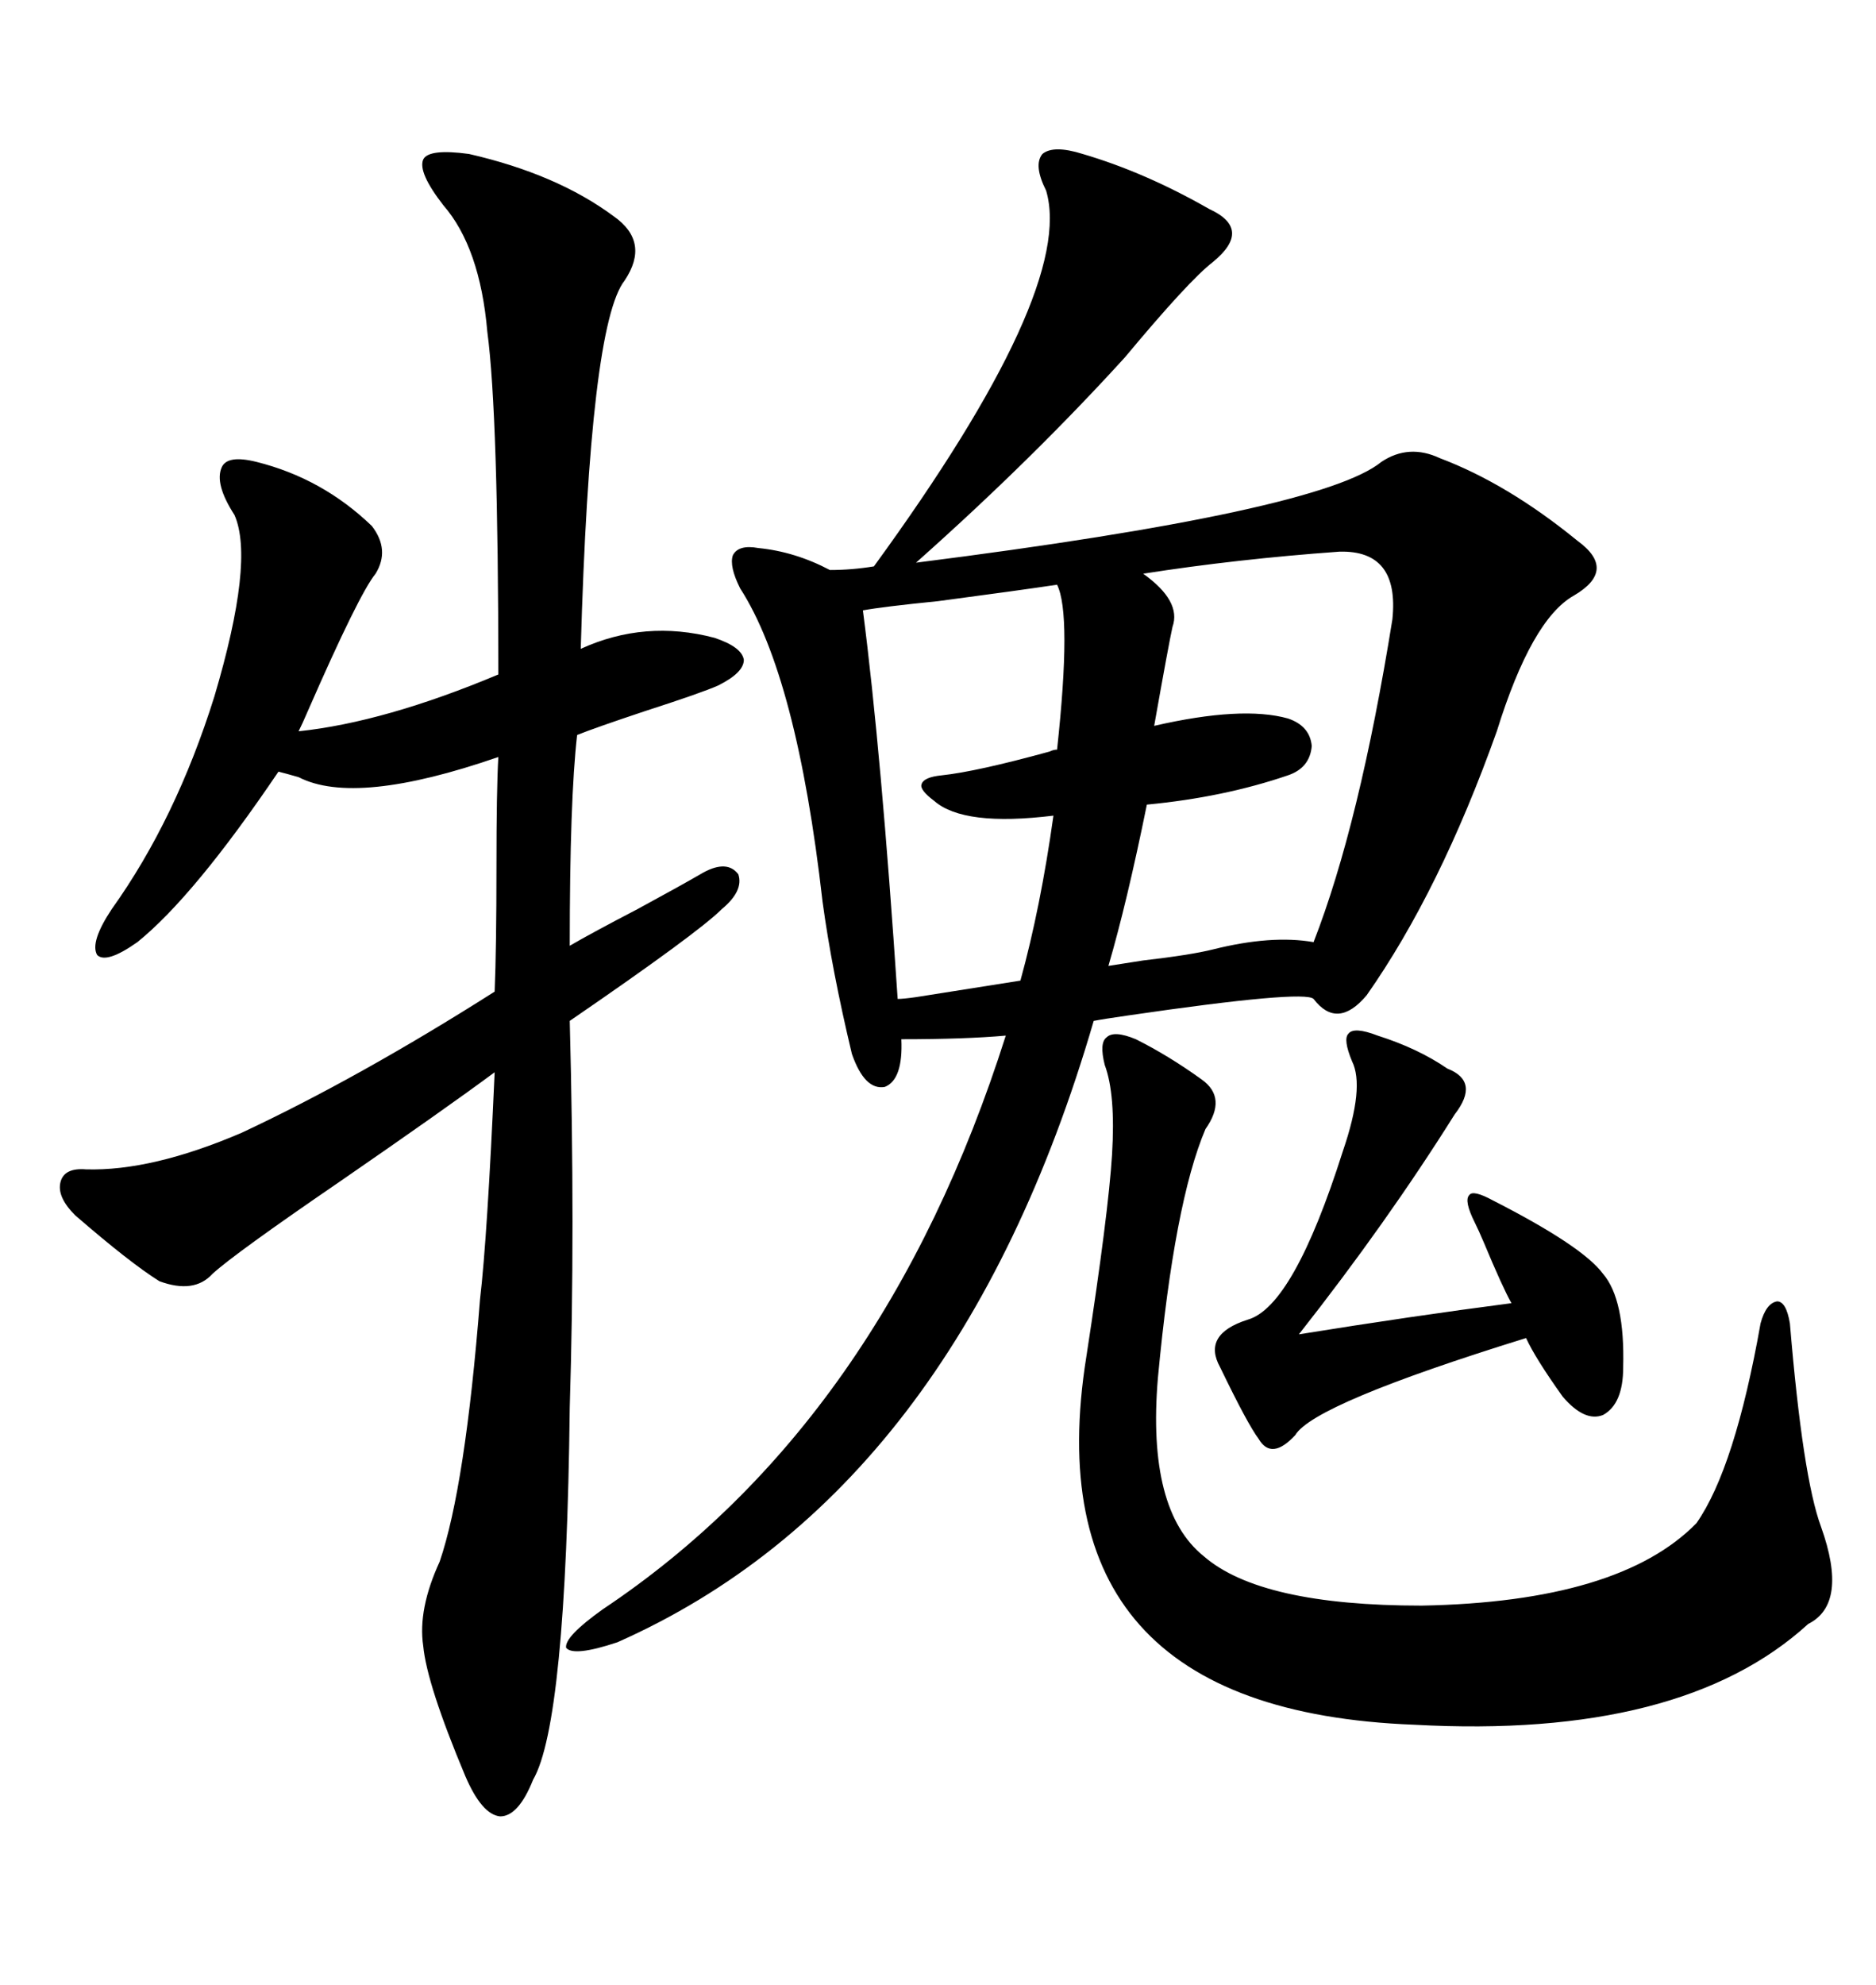 <svg xmlns="http://www.w3.org/2000/svg" xmlns:xlink="http://www.w3.org/1999/xlink" width="300" height="317.285"><path d="M173.14 24.61L173.14 24.61Q183.11 27.54 193.36 33.40L193.36 33.40Q200.39 36.62 193.95 41.89L193.95 41.89Q190.14 44.82 179.88 57.13L179.88 57.13Q164.94 73.54 146.48 89.94L146.48 89.94Q211.23 81.74 220.90 73.83L220.90 73.83Q225.29 70.90 230.27 73.24L230.27 73.24Q241.11 77.34 252.25 86.43L252.25 86.43Q258.69 91.11 251.66 95.21L251.66 95.21Q244.92 99.02 239.36 116.89L239.36 116.89Q230.27 142.38 218.55 159.08L218.55 159.08Q213.87 164.65 210.06 159.67L210.06 159.67Q208.59 158.20 180.47 162.30L180.47 162.30Q176.37 162.89 174.90 163.18L174.90 163.18Q152.93 238.48 98.73 262.50L98.73 262.50Q91.70 264.84 90.53 263.38L90.53 263.38Q90.23 261.62 96.39 257.23L96.39 257.23Q141.21 227.34 160.84 165.53L160.84 165.53Q154.39 166.11 144.14 166.11L144.14 166.11Q144.43 172.56 141.50 173.73L141.50 173.73Q138.28 174.32 136.23 168.46L136.23 168.46Q133.01 154.98 131.54 144.14L131.54 144.14Q127.44 108.11 118.36 94.04L118.36 94.04Q116.60 90.53 117.19 88.77L117.19 88.77Q118.07 87.01 121.29 87.60L121.29 87.60Q127.15 88.18 132.71 91.11L132.71 91.11Q136.23 91.11 139.75 90.53L139.75 90.53Q171.97 46.29 167.29 30.47L167.29 30.47Q165.23 26.37 166.70 24.61L166.70 24.61Q168.46 23.14 173.14 24.61ZM75 24.61L75 24.61Q89.06 27.83 98.14 34.57L98.14 34.57Q104.00 38.67 99.90 44.82L99.90 44.82Q94.34 51.86 92.87 103.71L92.87 103.71Q103.13 99.02 114.26 101.95L114.26 101.95Q118.65 103.42 118.95 105.47L118.95 105.47Q118.95 107.52 114.84 109.57L114.84 109.57Q112.21 110.74 103.13 113.67L103.13 113.67Q95.21 116.31 92.29 117.48L92.29 117.48Q91.11 127.73 91.11 151.17L91.11 151.17Q94.63 149.12 101.95 145.31L101.95 145.31Q108.98 141.50 112.50 139.45L112.50 139.45Q116.31 137.40 118.07 139.75L118.07 139.75Q118.95 142.38 115.43 145.31L115.43 145.31Q111.62 149.12 91.11 163.18L91.11 163.18Q91.99 196.58 91.11 225L91.11 225Q90.53 275.39 85.25 284.47L85.25 284.47Q82.91 290.33 79.98 290.33L79.98 290.33Q77.05 290.04 74.41 283.89L74.41 283.89Q68.26 269.24 67.68 263.09L67.68 263.09Q66.80 257.23 70.31 249.61L70.31 249.61Q74.41 237.60 76.76 207.71L76.76 207.71Q77.93 197.75 79.10 171.39L79.10 171.39Q71.19 177.25 54.20 188.96L54.20 188.96Q37.50 200.39 33.98 203.61L33.98 203.61Q31.05 206.84 25.49 204.79L25.49 204.79Q20.80 201.86 12.01 194.24L12.01 194.24Q9.08 191.31 9.67 188.96L9.67 188.96Q10.25 186.62 13.77 186.91L13.77 186.91Q24.32 187.21 38.67 181.05L38.67 181.05Q57.42 172.27 79.10 158.50L79.10 158.50Q79.39 151.46 79.39 138.57L79.39 138.57Q79.39 126.27 79.69 121.00L79.69 121.00Q56.84 128.91 47.75 124.22L47.75 124.22Q45.70 123.63 44.53 123.34L44.53 123.34Q31.05 143.26 21.97 150.59L21.97 150.59Q16.99 154.10 15.53 152.64L15.53 152.64Q14.36 150.59 17.87 145.31L17.87 145.31Q28.13 130.96 34.28 111.33L34.28 111.33Q40.72 89.65 37.50 82.32L37.50 82.32Q34.28 77.34 35.45 74.71L35.45 74.71Q36.33 72.66 41.02 73.83L41.02 73.83Q51.56 76.46 59.47 84.08L59.47 84.08Q62.40 87.89 60.06 91.70L60.06 91.70Q57.42 94.92 49.22 113.67L49.22 113.67Q48.34 115.72 47.75 116.89L47.75 116.89Q61.52 115.43 79.69 107.81L79.69 107.81Q79.69 66.21 77.93 53.03L77.93 53.03Q76.76 39.55 70.90 32.81L70.90 32.81Q66.80 27.54 67.68 25.49L67.68 25.49Q68.55 23.73 75 24.61ZM181.64 166.11L181.64 166.11Q186.91 168.75 192.19 172.56L192.19 172.56Q196.29 175.49 192.77 180.47L192.77 180.47Q187.79 192.19 185.16 220.31L185.16 220.31Q183.40 241.41 192.48 248.73L192.48 248.73Q201.56 256.64 227.34 256.64L227.34 256.64Q258.98 256.05 271.29 243.46L271.29 243.46Q277.44 234.67 281.54 211.52L281.54 211.52Q282.42 208.30 284.18 208.01L284.18 208.01Q285.64 208.01 286.23 211.52L286.23 211.52Q288.28 236.13 291.21 244.04L291.21 244.04Q295.61 256.35 289.16 259.57L289.16 259.57Q268.95 278.03 226.17 275.68L226.17 275.68Q164.65 273.34 173.73 216.80L173.73 216.80Q177.25 193.95 177.83 184.57L177.83 184.57Q178.42 174.90 176.66 170.21L176.66 170.21Q175.78 166.70 176.95 165.82L176.95 165.82Q178.13 164.65 181.64 166.11ZM214.16 88.18L214.16 88.18Q197.75 89.36 182.81 91.70L182.81 91.70Q188.96 96.09 187.50 100.20L187.50 100.20Q186.91 102.83 184.57 116.02L184.57 116.02Q198.63 112.79 205.96 114.84L205.96 114.84Q209.47 116.02 209.77 119.24L209.77 119.24Q209.47 122.75 205.96 123.93L205.96 123.93Q195.70 127.44 183.40 128.61L183.40 128.61Q180.18 144.43 177.25 154.39L177.25 154.39Q179.00 154.10 182.81 153.52L182.81 153.52Q190.43 152.64 193.95 151.76L193.95 151.76Q203.32 149.41 210.06 150.59L210.06 150.59Q217.38 131.84 222.66 99.02L222.66 99.02Q223.83 87.89 214.16 88.18ZM220.31 165.53L220.31 165.53Q226.76 167.58 231.45 170.80L231.45 170.80Q236.72 172.85 232.62 178.13L232.62 178.13Q221.78 195.41 207.71 213.28L207.71 213.28Q225.88 210.35 241.70 208.30L241.70 208.30Q240.23 205.66 237.30 198.63L237.30 198.63Q236.43 196.58 235.84 195.41L235.84 195.41Q234.08 191.89 234.96 191.02L234.96 191.02Q235.55 190.14 238.77 191.89L238.77 191.89Q253.13 199.22 256.35 203.61L256.35 203.61Q259.86 207.71 259.57 218.55L259.57 218.55Q259.57 224.41 256.35 226.17L256.35 226.17Q253.42 227.34 249.90 223.24L249.90 223.24Q245.51 217.09 244.04 213.87L244.04 213.87Q210.06 224.41 207.13 229.39L207.13 229.39Q203.32 233.50 201.27 229.98L201.27 229.98Q199.51 227.64 195.12 218.55L195.12 218.55Q192.19 213.28 199.51 210.94L199.51 210.94Q206.84 208.89 214.75 183.98L214.75 183.98Q218.26 173.73 216.21 169.63L216.21 169.63Q214.75 166.11 215.63 165.23L215.63 165.23Q216.50 164.06 220.31 165.53ZM169.04 93.46L169.04 93.46Q163.18 94.34 150 96.09L150 96.09Q141.21 96.97 137.99 97.56L137.99 97.56Q140.92 120.12 143.55 159.67L143.55 159.67Q144.43 159.67 146.48 159.38L146.48 159.38Q157.62 157.62 163.18 156.74L163.18 156.74Q166.41 145.02 168.46 130.37L168.46 130.37Q154.10 132.13 149.41 128.03L149.41 128.03Q147.07 126.27 147.36 125.39L147.36 125.39Q147.66 124.22 150.59 123.93L150.59 123.93Q156.15 123.34 167.87 120.12L167.87 120.12Q168.46 119.82 169.04 119.82L169.04 119.82Q171.39 98.14 169.04 93.46Z"/></svg>